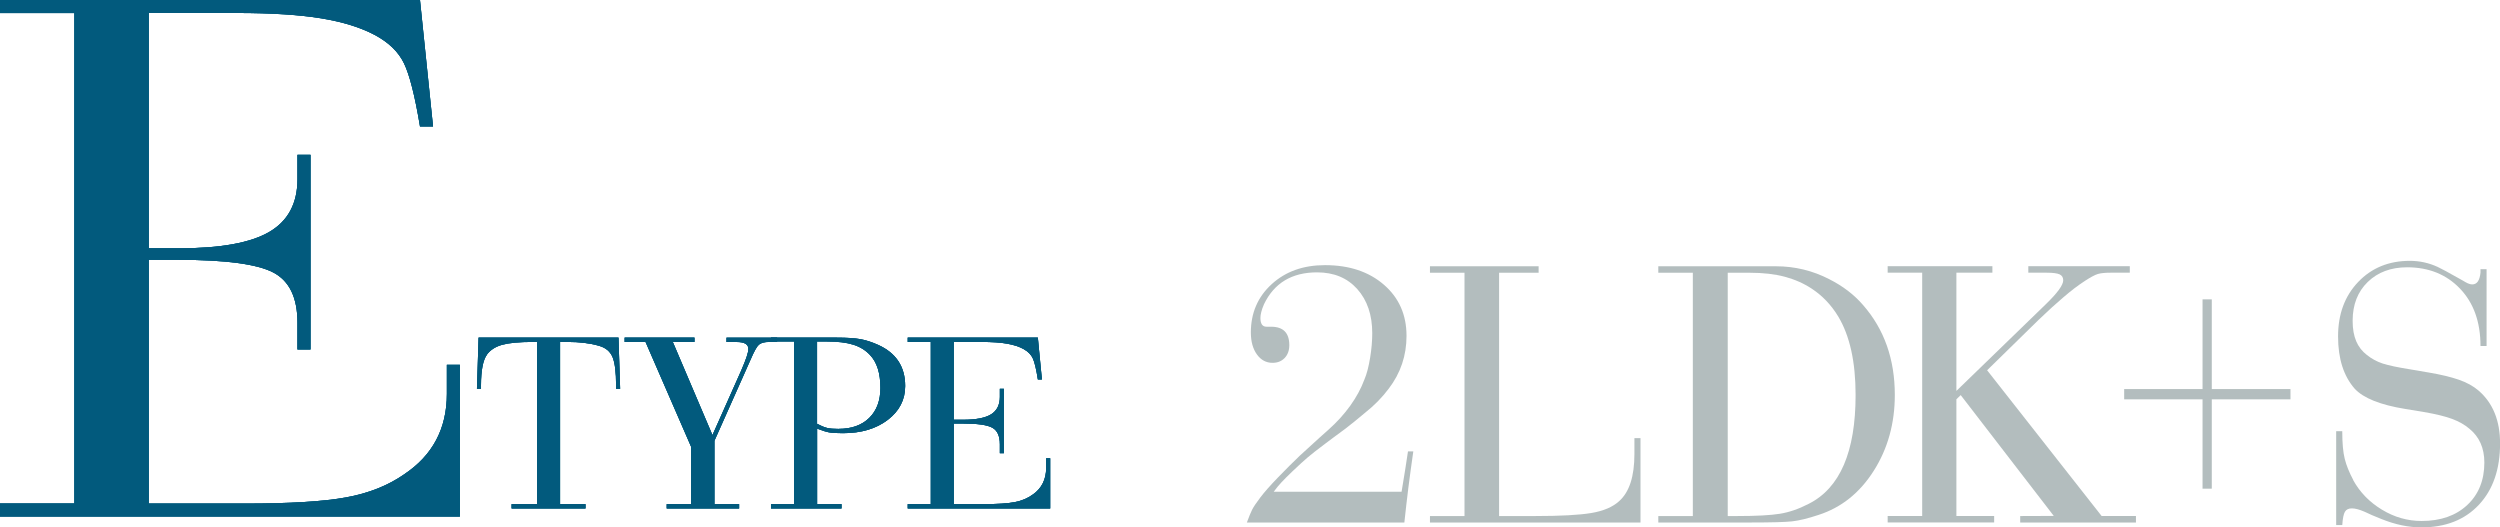 <?xml version="1.0" encoding="UTF-8"?><svg id="_レイヤー_2" xmlns="http://www.w3.org/2000/svg" viewBox="0 0 394.59 83.25"><defs><style>.cls-1{opacity:.3;}.cls-2{fill:#002325;}.cls-2,.cls-3{stroke-width:0px;}.cls-3{fill:#025a7d;}</style></defs><g id="_レイヤー_1-2"><path class="cls-3" d="M63.77,74.88c4.5-2.98,6.76-7.22,6.76-12.7v-4.6h2.06v23.95H0v-2.06h11.74V2.06H0V0h66.29l2.06,19.96h-2.06c-.8-4.84-1.65-8.17-2.53-9.98s-2.43-3.31-4.64-4.48c-2.21-1.17-5.01-2.04-8.38-2.6-3.38-.56-7.84-.85-13.39-.85h-13.87v37.14h4.84c6.53,0,11.27-.87,14.21-2.6,2.94-1.73,4.42-4.5,4.42-8.29v-3.87h2.06v30.73h-2.06v-4.23c0-3.95-1.27-6.59-3.81-7.92-2.54-1.33-7.52-2-14.94-2h-4.72v38.47h15.2c7.08,0,12.39-.32,15.93-.97,3.54-.64,6.6-1.85,9.17-3.63Z"/><path class="cls-3" d="M76.86,55.97c-.62.85-.94,2.47-.94,4.84v.56h-.64l.26-8.08h22.08l.26,8.08h-.64v-.56c0-2.08-.19-3.57-.56-4.46-.38-.89-1.1-1.49-2.17-1.78-1.38-.4-3.02-.6-4.95-.6h-1.16v25.6h4.01v.68h-11.66v-.68h4.01v-25.6h-.67c-2.12,0-3.72.15-4.8.44-1.07.29-1.89.81-2.44,1.56Z"/><path class="cls-3" d="M122.66,53.97h-1.24c-.77,0-1.32.15-1.65.44-.33.29-.76,1.08-1.31,2.36l-5.7,12.8v10h3.9v.68h-11.43v-.68h3.86v-9.04l-7.2-16.56h-3.3v-.68h11.02v.68h-3.42s6.26,14.71,6.26,14.71l4.55-10.22c.37-.85.65-1.56.84-2.12.19-.56.28-.99.28-1.28,0-.72-.61-1.08-1.84-1.08h-1.61v-.68h7.98v.68Z"/><path class="cls-3" d="M132.82,79.57v.68h-11.13v-.68h3.64v-25.68h-3.64v-.6h10.42c1.57,0,2.8.08,3.69.24.89.16,1.83.47,2.83.92,2.82,1.28,4.24,3.44,4.24,6.48,0,2.16-.92,3.94-2.75,5.34-1.84,1.4-4.19,2.1-7.06,2.1-.97,0-1.69-.04-2.16-.12-.46-.08-1.11-.28-1.93-.6v11.92h3.86ZM132.37,67.69c2.05,0,3.66-.58,4.83-1.73,1.17-1.15,1.76-2.73,1.76-4.73,0-2.33-.55-4.07-1.65-5.21-.7-.75-1.58-1.29-2.64-1.62-1.06-.33-2.44-.5-4.14-.5h-1.57v12.99c.6.32,1.12.54,1.57.65.45.11,1.06.16,1.84.16Z"/><path class="cls-3" d="M163.03,78.05c1.4-.99,2.09-2.39,2.09-4.2v-1.52h.64v7.92h-22.49v-.68h3.64v-25.6h-3.64v-.68h20.54l.64,6.6h-.64c-.25-1.6-.51-2.7-.78-3.3-.27-.6-.75-1.09-1.44-1.48-.68-.39-1.55-.67-2.6-.86s-2.43-.28-4.15-.28h-4.3v12.28h1.5c2.02,0,3.49-.29,4.4-.86.91-.57,1.37-1.49,1.37-2.74v-1.28h.64v10.16h-.64v-1.4c0-1.31-.39-2.18-1.18-2.62-.79-.44-2.33-.66-4.63-.66h-1.46v12.72h4.71c2.19,0,3.84-.11,4.93-.32,1.1-.21,2.04-.61,2.84-1.2Z"/><path class="cls-3" d="M63.77,74.88c4.5-2.98,6.76-7.22,6.76-12.7v-4.6h2.06v23.95H0v-2.06h11.74V2.06H0V0h66.29l2.06,19.96h-2.06c-.8-4.84-1.65-8.17-2.53-9.98s-2.43-3.31-4.64-4.48c-2.21-1.17-5.01-2.04-8.38-2.6-3.38-.56-7.84-.85-13.39-.85h-13.87v37.14h4.84c6.53,0,11.27-.87,14.21-2.6,2.94-1.73,4.42-4.5,4.42-8.29v-3.87h2.06v30.73h-2.06v-4.23c0-3.95-1.27-6.59-3.81-7.92-2.54-1.33-7.52-2-14.94-2h-4.72v38.47h15.2c7.08,0,12.39-.32,15.93-.97,3.54-.64,6.6-1.85,9.17-3.63Z"/><path class="cls-3" d="M76.86,55.97c-.62.85-.94,2.47-.94,4.84v.56h-.64l.26-8.08h22.08l.26,8.08h-.64v-.56c0-2.08-.19-3.57-.56-4.46-.38-.89-1.1-1.49-2.17-1.78-1.38-.4-3.02-.6-4.95-.6h-1.16v25.6h4.01v.68h-11.66v-.68h4.01v-25.6h-.67c-2.12,0-3.72.15-4.8.44-1.07.29-1.89.81-2.44,1.56Z"/><path class="cls-3" d="M122.66,53.97h-1.24c-.77,0-1.32.15-1.65.44-.33.29-.76,1.08-1.31,2.36l-5.7,12.8v10h3.9v.68h-11.43v-.68h3.86v-9.04l-7.2-16.56h-3.3v-.68h11.02v.68h-3.42s6.26,14.71,6.26,14.71l4.55-10.22c.37-.85.65-1.56.84-2.12.19-.56.28-.99.28-1.28,0-.72-.61-1.08-1.84-1.08h-1.61v-.68h7.98v.68Z"/><path class="cls-3" d="M132.82,79.57v.68h-11.13v-.68h3.64v-25.68h-3.64v-.6h10.42c1.57,0,2.8.08,3.69.24.89.16,1.83.47,2.83.92,2.82,1.28,4.24,3.44,4.24,6.48,0,2.16-.92,3.94-2.75,5.34-1.84,1.4-4.19,2.1-7.06,2.1-.97,0-1.69-.04-2.16-.12-.46-.08-1.11-.28-1.93-.6v11.92h3.86ZM132.37,67.69c2.05,0,3.66-.58,4.83-1.73,1.17-1.15,1.76-2.73,1.76-4.73,0-2.33-.55-4.07-1.65-5.21-.7-.75-1.58-1.29-2.64-1.62-1.06-.33-2.44-.5-4.14-.5h-1.57v12.99c.6.32,1.12.54,1.57.65.45.11,1.06.16,1.84.16Z"/><path class="cls-3" d="M163.03,78.05c1.4-.99,2.09-2.39,2.09-4.2v-1.52h.64v7.92h-22.49v-.68h3.64v-25.6h-3.64v-.68h20.54l.64,6.6h-.64c-.25-1.6-.51-2.7-.78-3.3-.27-.6-.75-1.09-1.44-1.48-.68-.39-1.55-.67-2.6-.86s-2.43-.28-4.15-.28h-4.3v12.28h1.5c2.02,0,3.49-.29,4.4-.86.91-.57,1.37-1.49,1.37-2.74v-1.28h.64v10.16h-.64v-1.4c0-1.31-.39-2.18-1.18-2.62-.79-.44-2.33-.66-4.63-.66h-1.46v12.72h4.71c2.19,0,3.84-.11,4.93-.32,1.1-.21,2.04-.61,2.84-1.2Z"/><path class="cls-3" d="M63.77,74.88c4.5-2.98,6.76-7.22,6.76-12.7v-4.6h2.06v23.95H0v-2.06h11.74V2.06H0V0h66.29l2.06,19.96h-2.06c-.8-4.84-1.65-8.17-2.53-9.98s-2.43-3.31-4.64-4.48c-2.21-1.17-5.01-2.04-8.38-2.6-3.38-.56-7.84-.85-13.39-.85h-13.87v37.14h4.84c6.53,0,11.27-.87,14.21-2.6,2.94-1.73,4.42-4.5,4.42-8.29v-3.87h2.06v30.73h-2.06v-4.23c0-3.95-1.27-6.59-3.81-7.92-2.54-1.33-7.52-2-14.94-2h-4.72v38.47h15.2c7.08,0,12.39-.32,15.93-.97,3.54-.64,6.6-1.85,9.17-3.63Z"/><path class="cls-3" d="M76.86,55.97c-.62.85-.94,2.47-.94,4.84v.56h-.64l.26-8.08h22.08l.26,8.08h-.64v-.56c0-2.08-.19-3.57-.56-4.46-.38-.89-1.1-1.49-2.17-1.78-1.38-.4-3.02-.6-4.95-.6h-1.16v25.6h4.01v.68h-11.66v-.68h4.01v-25.6h-.67c-2.12,0-3.72.15-4.8.44-1.07.29-1.89.81-2.44,1.56Z"/><path class="cls-3" d="M122.66,53.97h-1.24c-.77,0-1.32.15-1.65.44-.33.29-.76,1.08-1.31,2.36l-5.7,12.8v10h3.9v.68h-11.43v-.68h3.86v-9.04l-7.2-16.56h-3.3v-.68h11.02v.68h-3.42s6.26,14.71,6.26,14.71l4.55-10.22c.37-.85.65-1.56.84-2.12.19-.56.28-.99.28-1.28,0-.72-.61-1.08-1.84-1.08h-1.61v-.68h7.98v.68Z"/><path class="cls-3" d="M132.82,79.57v.68h-11.13v-.68h3.64v-25.68h-3.64v-.6h10.42c1.57,0,2.8.08,3.69.24.89.16,1.83.47,2.83.92,2.82,1.28,4.24,3.44,4.24,6.48,0,2.16-.92,3.94-2.75,5.34-1.84,1.4-4.19,2.1-7.06,2.1-.97,0-1.69-.04-2.16-.12-.46-.08-1.11-.28-1.93-.6v11.92h3.86ZM132.37,67.69c2.05,0,3.66-.58,4.83-1.73,1.17-1.15,1.76-2.73,1.76-4.73,0-2.33-.55-4.07-1.65-5.21-.7-.75-1.58-1.29-2.64-1.62-1.06-.33-2.44-.5-4.14-.5h-1.57v12.99c.6.32,1.12.54,1.57.65.45.11,1.06.16,1.84.16Z"/><path class="cls-3" d="M163.03,78.05c1.4-.99,2.09-2.39,2.09-4.2v-1.52h.64v7.92h-22.49v-.68h3.64v-25.6h-3.64v-.68h20.54l.64,6.6h-.64c-.25-1.6-.51-2.7-.78-3.3-.27-.6-.75-1.09-1.44-1.48-.68-.39-1.55-.67-2.6-.86s-2.43-.28-4.15-.28h-4.3v12.28h1.5c2.02,0,3.49-.29,4.4-.86.91-.57,1.37-1.49,1.37-2.74v-1.28h.64v10.16h-.64v-1.4c0-1.31-.39-2.18-1.18-2.62-.79-.44-2.33-.66-4.63-.66h-1.46v12.72h4.71c2.19,0,3.84-.11,4.93-.32,1.1-.21,2.04-.61,2.84-1.2Z"/><g class="cls-1"><path class="cls-2" d="M196.8,82.47c.34-.92.62-1.6.84-2.04.22-.44.66-1.08,1.29-1.92.64-.84,1.57-1.9,2.81-3.18,1.24-1.28,2.38-2.42,3.43-3.42l3.09-2.82,1.41-1.26c1.35-1.2,2.5-2.47,3.46-3.81.96-1.34,1.7-2.71,2.22-4.11.38-.88.67-2.02.9-3.42.23-1.4.34-2.7.34-3.9,0-2.88-.79-5.2-2.36-6.96-1.57-1.76-3.69-2.64-6.35-2.64-3.97,0-6.77,1.68-8.38,5.04-.38.88-.56,1.6-.56,2.16,0,.92.32,1.38.96,1.38h.73c1.91,0,2.87.97,2.87,2.91,0,.83-.24,1.5-.73,2.02-.49.51-1.12.77-1.91.77-1.01,0-1.84-.44-2.47-1.32-.64-.88-.96-2.04-.96-3.48,0-3.08,1.1-5.62,3.29-7.62,2.19-2,4.99-3,8.41-3,3.82,0,6.92,1.03,9.3,3.09,2.38,2.06,3.57,4.75,3.57,8.07,0,3.12-.94,5.9-2.81,8.34-1.05,1.4-2.29,2.66-3.71,3.78-.6.48-1.18.96-1.74,1.44-.83.68-1.93,1.52-3.32,2.52l-1.12.84c-1.39,1.04-2.37,1.81-2.95,2.31-.58.5-1.36,1.21-2.33,2.13-.79.76-1.37,1.34-1.74,1.74-.38.4-.79.9-1.24,1.5h20.18l.56-3.42.45-2.94h.84c-.3,2.08-.56,4.02-.79,5.82-.22,1.8-.43,3.6-.62,5.4h-24.85Z"/><path class="cls-2" d="M225.7,82.47v-1.02h5.45v-38.4h-5.45v-1.02h17.15v1.02h-6.24v38.4h5.64c4.06,0,7.04-.16,8.93-.48,1.9-.32,3.35-.94,4.37-1.86,1.62-1.44,2.42-3.92,2.42-7.44v-2.52h.96v13.32h-33.23Z"/><path class="cls-2" d="M280.35,42.03c1.46,0,2.9.17,4.3.51,1.41.34,2.76.85,4.08,1.53,2.14,1.08,3.92,2.44,5.34,4.09,3.33,3.81,5,8.53,5,14.18,0,4.49-1.11,8.47-3.32,11.96-2.21,3.49-5.12,5.81-8.71,6.97-1.69.56-3.08.9-4.19,1.02-1.11.12-3.25.18-6.44.18h-14.67v-1.02h5.45v-38.4h-5.45v-1.02h18.61ZM274.16,81.45c3.04,0,5.29-.12,6.77-.36,1.48-.24,2.99-.76,4.53-1.56,4.95-2.48,7.42-8.21,7.42-17.19,0-5.23-.92-9.36-2.75-12.4-1.09-1.8-2.47-3.25-4.16-4.37-1.27-.84-2.7-1.47-4.27-1.89-1.57-.42-3.41-.63-5.51-.63h-3.49v38.4h1.46Z"/><path class="cls-2" d="M337.13,81.45v1.02h-18.27v-1.02l5.3-.02-14.69-19.07-.68.66v18.42h5.96v1.02h-16.81v-1.02h5.45v-38.4h-5.45v-1.02h16.53v1.02h-5.68v18.66l14.05-13.62c1.87-1.8,2.81-3.08,2.81-3.84,0-.44-.19-.75-.56-.93-.38-.18-1.07-.27-2.08-.27h-2.87v-1.02h16.02v1.02h-2.98c-.94,0-1.63.07-2.08.21-.45.14-1.11.49-1.97,1.05-1.12.72-2.3,1.62-3.54,2.7-1.09.92-2.36,2.08-3.82,3.48l-8.13,7.96,18.07,23h5.4Z"/><path class="cls-2" d="M349.1,63.03v14.1h-1.46v-14.1h-12.37v-1.62h12.37v-14.16h1.46v14.16h12.42v1.62h-12.42Z"/><path class="cls-2" d="M371.42,75.78c1.05,1.91,2.56,3.47,4.53,4.66,1.97,1.2,4.06,1.79,6.27,1.79,3,0,5.4-.84,7.2-2.52,1.8-1.68,2.7-3.91,2.7-6.71,0-2.28-.79-4.05-2.36-5.33-.75-.64-1.67-1.16-2.75-1.56-1.09-.4-2.57-.76-4.44-1.08l-2.92-.48c-3.94-.64-6.6-1.7-7.98-3.18-1.76-2-2.64-4.75-2.64-8.27s1.06-6.38,3.18-8.6c2.12-2.22,4.84-3.33,8.14-3.33,1.54,0,3.01.32,4.4.96.53.24,1.71.88,3.55,1.92l.84.48c.41.24.77.36,1.07.36.75,0,1.18-.62,1.3-1.86v-.54h.96v12.12h-.96c0-3.78-1.08-6.8-3.23-9.05s-4.94-3.37-8.35-3.37c-2.55,0-4.62.77-6.21,2.31-1.59,1.54-2.39,3.58-2.39,6.14s.75,4.23,2.25,5.39c.75.6,1.58,1.05,2.5,1.35.92.3,2.39.61,4.41.93l2.81.48c1.91.32,3.5.7,4.78,1.14,1.27.44,2.32,1.02,3.15,1.74,2.25,1.96,3.37,4.73,3.37,8.33,0,4.07-1.12,7.3-3.35,9.68-2.23,2.38-5.26,3.56-9.08,3.56-2.02,0-4.12-.44-6.3-1.32l-1.46-.6-1.18-.54c-.83-.36-1.5-.54-2.02-.54s-.89.18-1.1.54c-.21.36-.35,1.06-.42,2.1h-.96v-14.82h.96c0,1.87.13,3.33.39,4.36.26,1.04.71,2.15,1.35,3.35Z"/></g></g></svg>